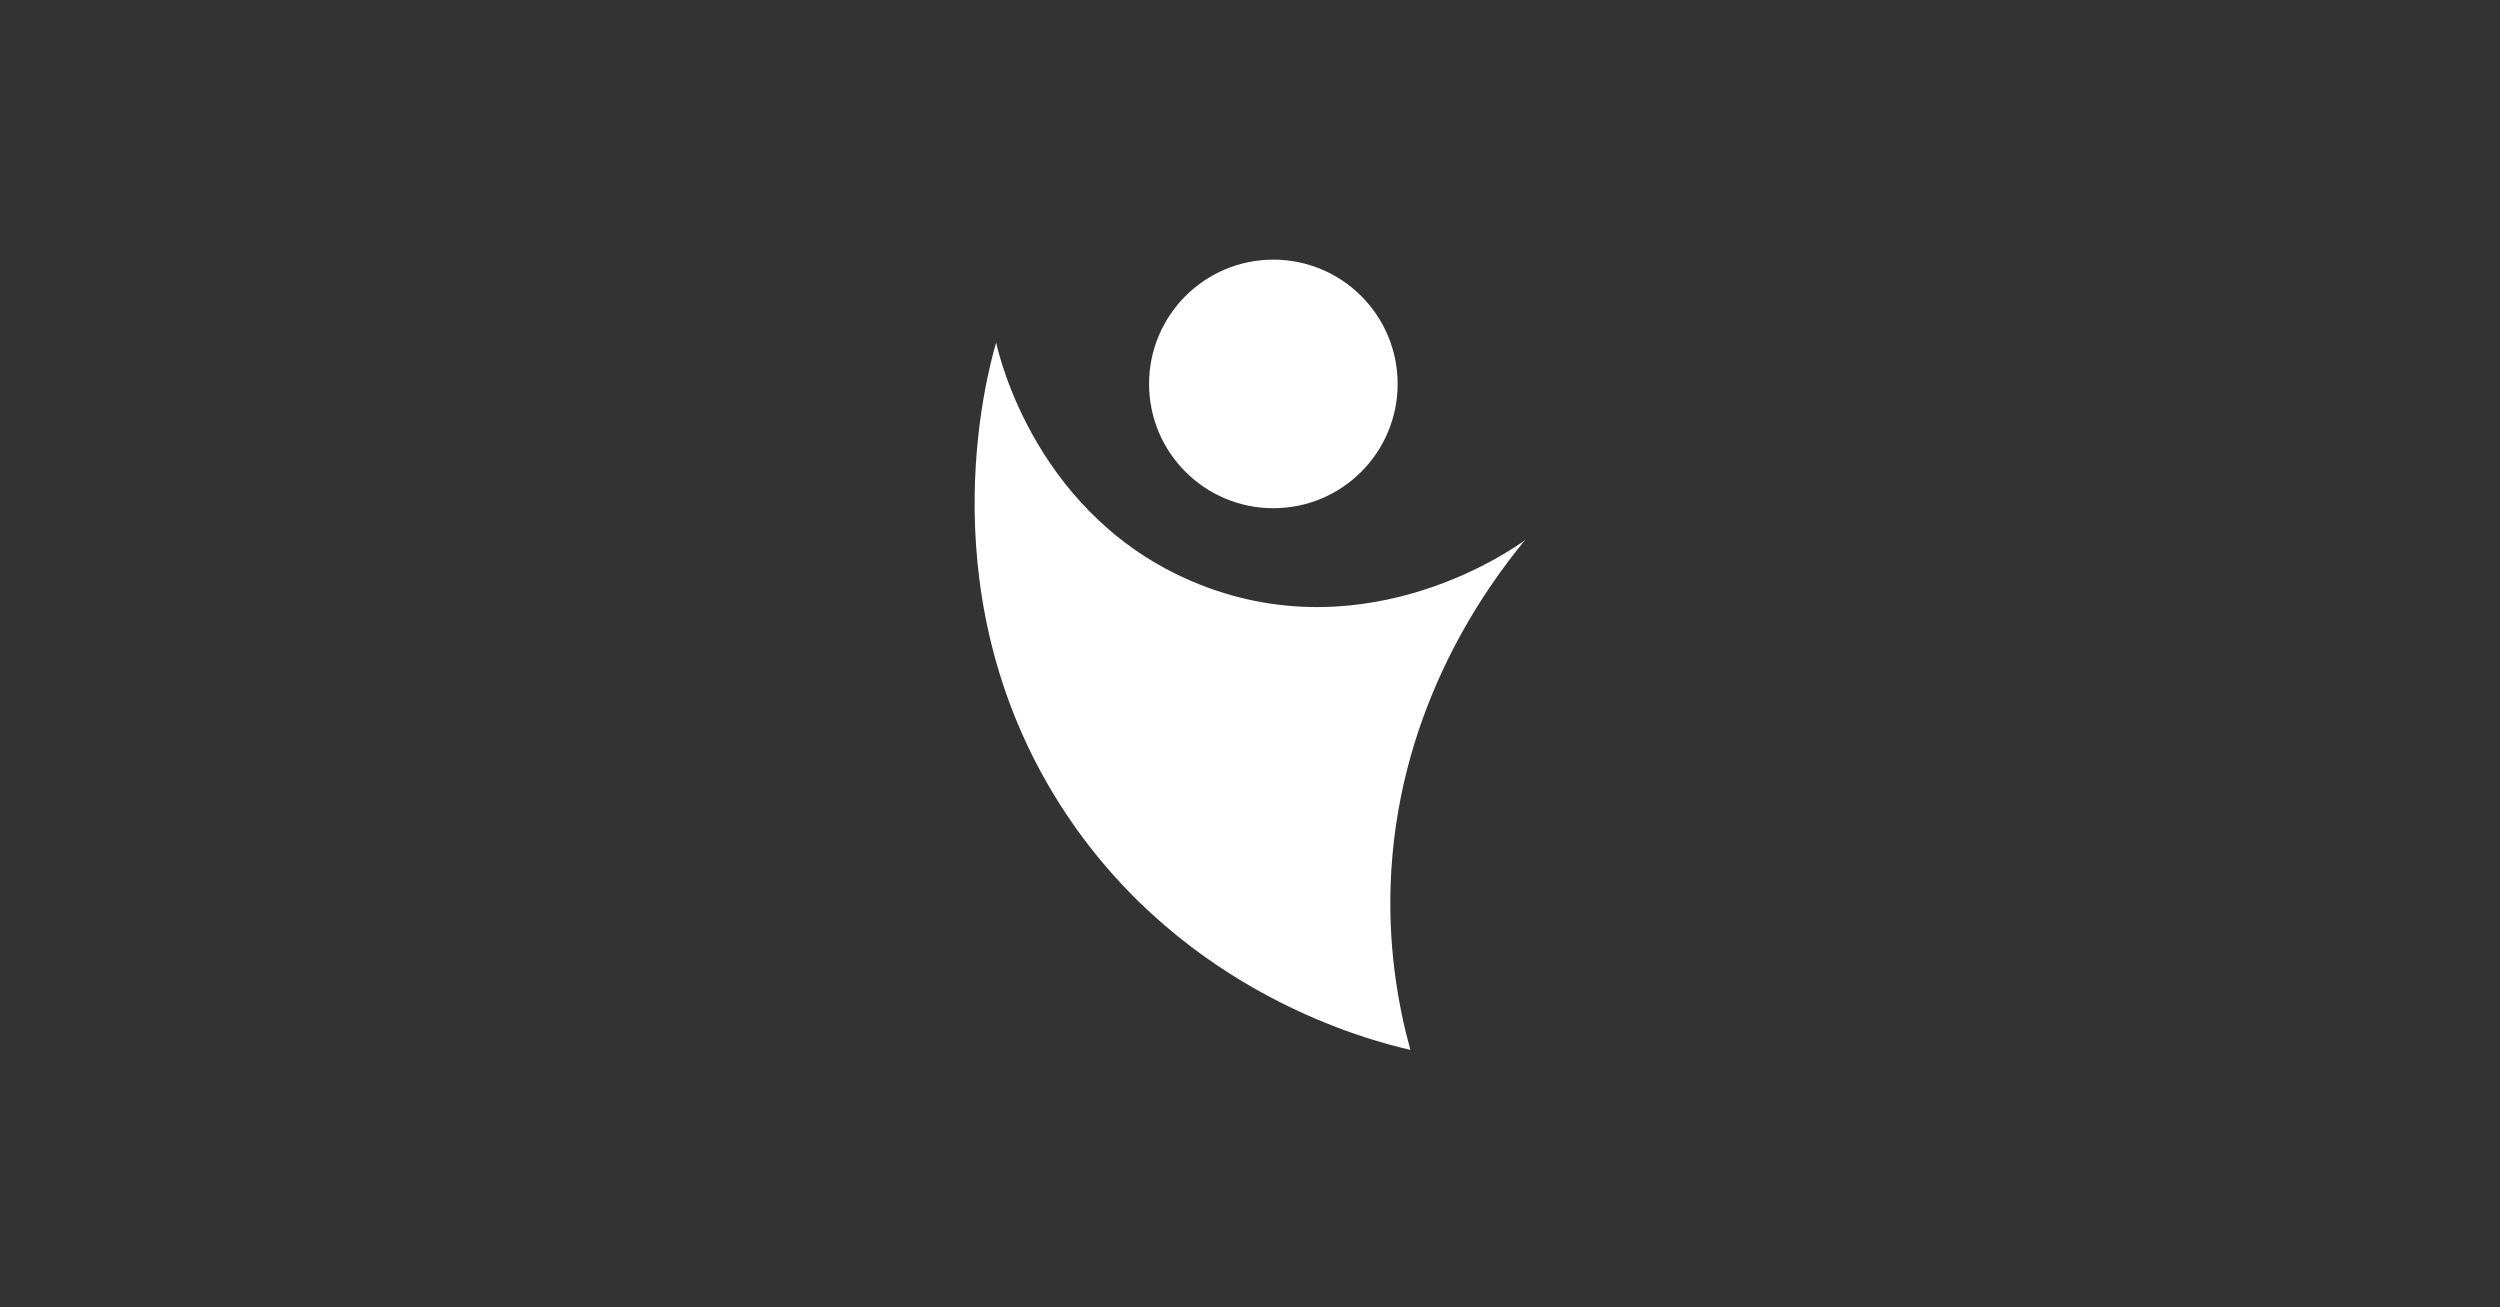 <?xml version="1.0" encoding="utf-8"?>
<svg xmlns="http://www.w3.org/2000/svg" data-name="Layer 1" id="Layer_1" viewBox="0 0 591 309">
  <rect x="0" y="0" width="591" height="309" fill="#333333" stroke="none"/>
  <defs>
    <style>
      .cls-1 {
        fill: #fff;
      }
    </style>
  </defs>
  <path class="cls-1" d="m360.53,127.67c-9.14,11.07-29.31,38.74-31.64,78.34-1,17.04,1.58,31.53,4.52,42.18-9.74-2.23-53.09-13.28-81.35-55.74-33.4-50.18-18.81-103.78-16.57-111.48.65,3.05,9.66,41.99,48.21,57.24,40.36,15.98,74.94-9.12,76.83-10.55Z"/>
  <circle class="cls-1" cx="301.02" cy="90.76" r="29.38"/>
</svg>